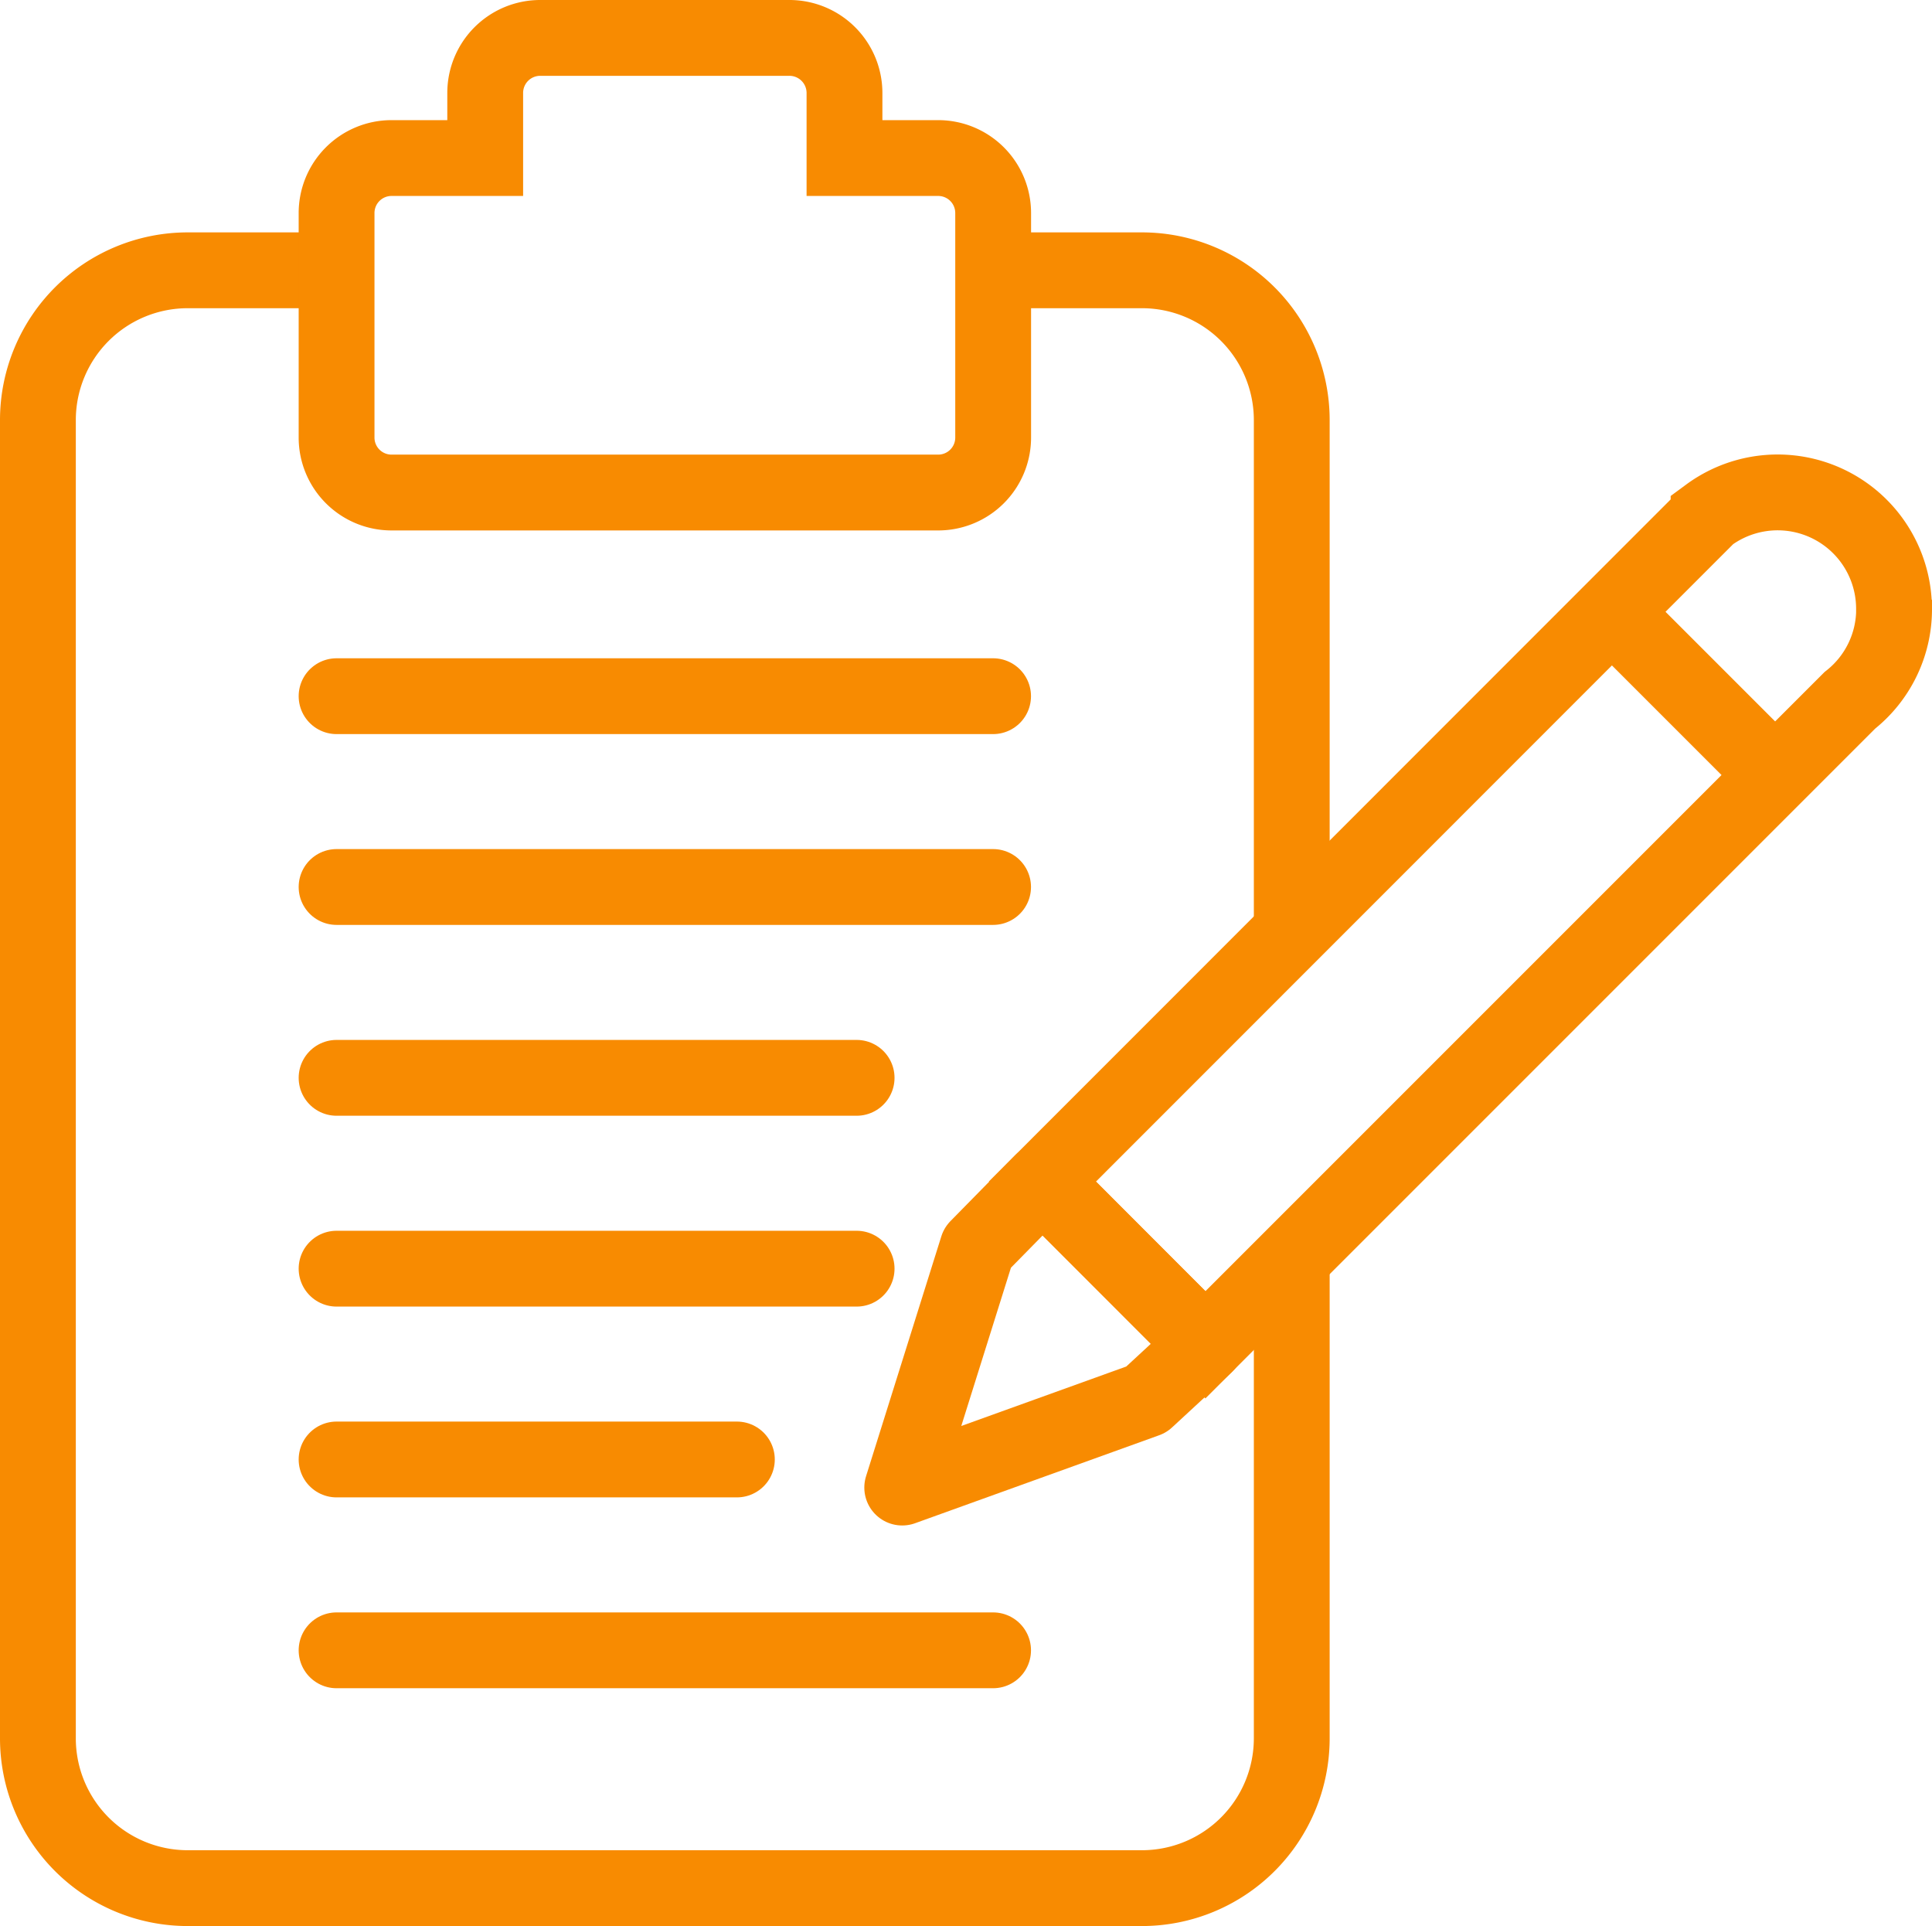 <svg id="Layer_1" data-name="Layer 1" xmlns="http://www.w3.org/2000/svg" viewBox="0 0 509.67 508.05"><defs><style>.cls-1,.cls-2,.cls-3{fill:none;stroke:#f88b01;stroke-width:20px;}.cls-1,.cls-3{stroke-miterlimit:10;}.cls-2,.cls-3{stroke-linecap:round;}.cls-2{stroke-linejoin:round;}</style></defs><path class="cls-1" d="M340.77,332V458.57a39.53,39.53,0,0,1-39.47,39.48H49.47A39.52,39.52,0,0,1,10,458.57V110.77A39.52,39.52,0,0,1,49.47,71.3H88.79"/><path class="cls-1" d="M262,71.3h39.3a39.52,39.52,0,0,1,39.47,39.47v135.1"/><path class="cls-1" d="M262,56.2v59.22a14.5,14.5,0,0,1-14.5,14.5H103.3a14.5,14.5,0,0,1-14.51-14.49h0V56.2a14.5,14.5,0,0,1,14.49-14.51H128V24.51A14.51,14.51,0,0,1,142.47,10h65.8a14.53,14.53,0,0,1,14.51,14.51V41.69h24.69A14.5,14.5,0,0,1,262,56.16v0Z"/><path class="cls-1" d="M499.67,160.66A30.59,30.59,0,0,1,488,184.73l-170,170-43-43.07L444.19,142.42l6.54-6.54a30.7,30.7,0,0,1,48.92,24.74Z"/><polygon class="cls-2" points="274.96 311.71 257.87 329.11 238.01 392.39 302.41 369.18 318.01 354.76 274.96 311.71"/><line class="cls-1" x1="425.96" y1="162.11" x2="469.01" y2="205.16"/><line class="cls-3" x1="88.79" y1="183.64" x2="261.98" y2="183.64"/><line class="cls-3" x1="88.79" y1="233.97" x2="261.98" y2="233.97"/><line class="cls-3" x1="88.79" y1="435.32" x2="261.98" y2="435.32"/><line class="cls-3" x1="88.79" y1="284.31" x2="225.98" y2="284.31"/><line class="cls-3" x1="88.79" y1="334.65" x2="225.98" y2="334.65"/><line class="cls-3" x1="88.79" y1="384.98" x2="194.39" y2="384.98"/></svg>